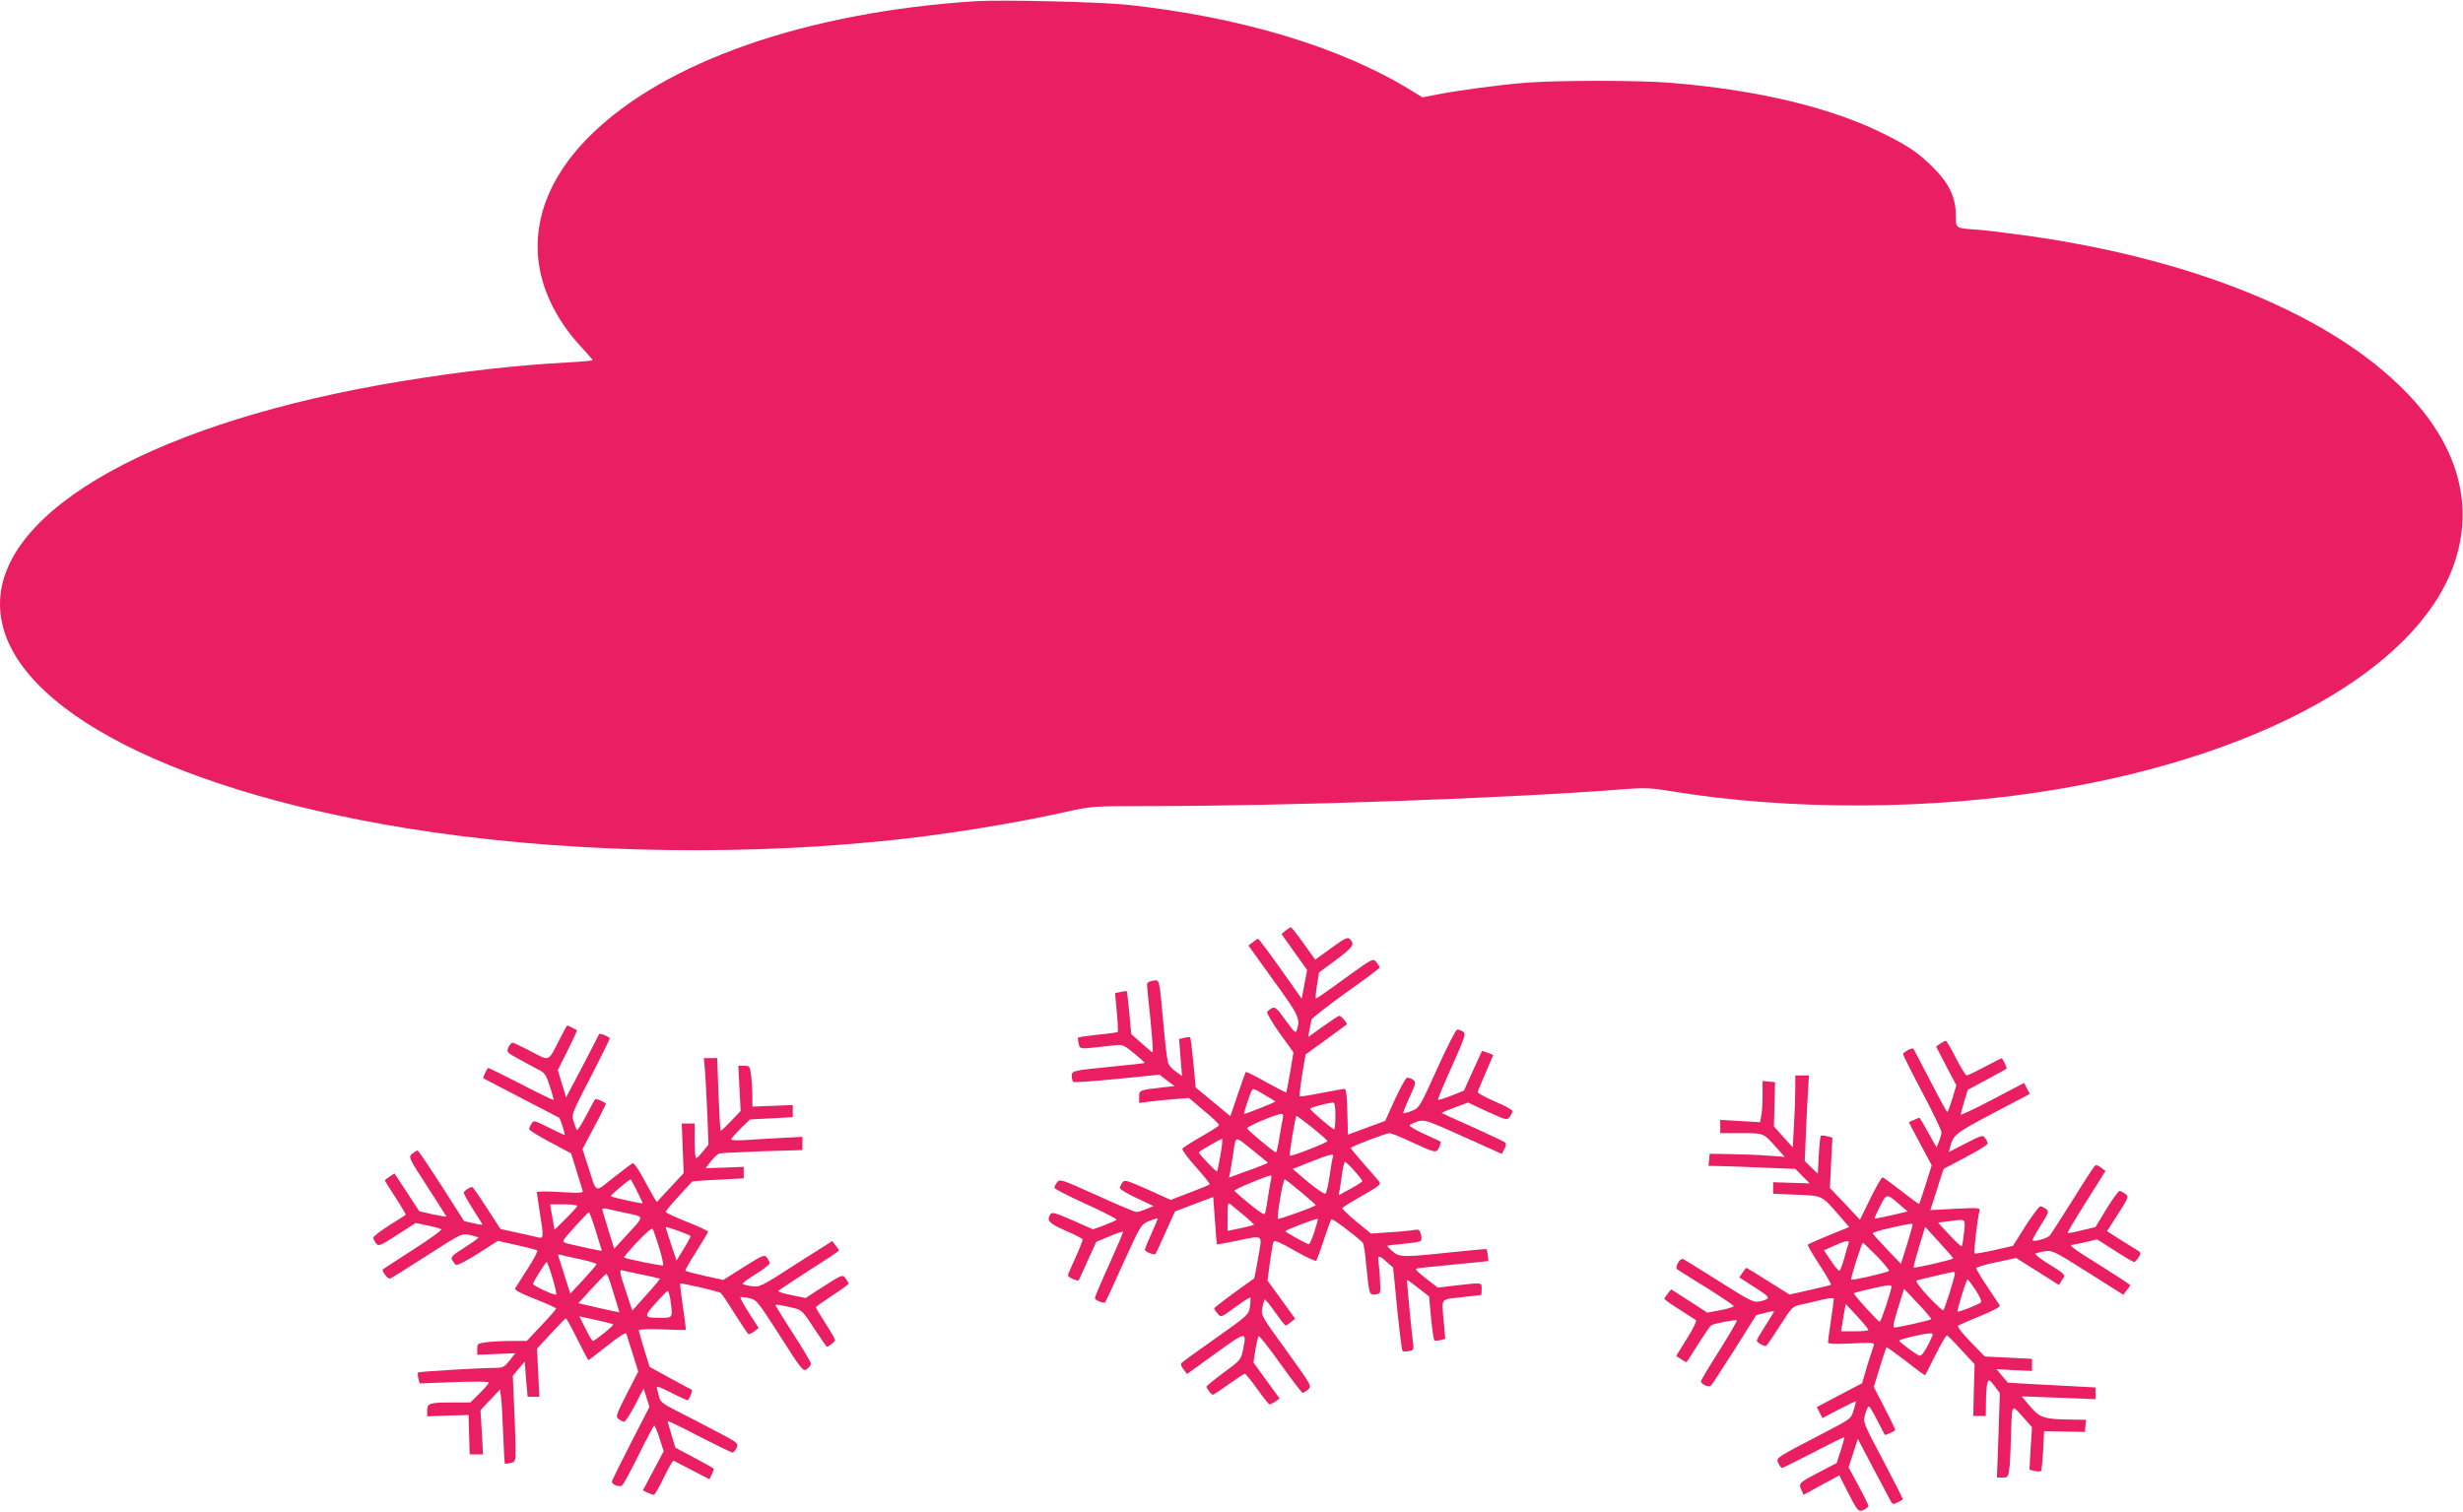 <?xml version="1.0" standalone="no"?>
<!DOCTYPE svg PUBLIC "-//W3C//DTD SVG 20010904//EN"
 "http://www.w3.org/TR/2001/REC-SVG-20010904/DTD/svg10.dtd">
<svg version="1.0" xmlns="http://www.w3.org/2000/svg"
 width="1280pt" height="786pt" viewBox="0 0 1280 786"
 preserveAspectRatio="xMidYMid meet">
<g transform="translate(0,786) scale(0.1,-0.1)"
fill="#e91e63" stroke="none">
<path d="M5075 7854 c-881 -56 -1620 -313 -2009 -700 -267 -264 -341 -573
-206 -862 40 -85 94 -165 163 -238 31 -34 57 -64 57 -66 0 -3 -59 -8 -132 -12
-261 -14 -546 -46 -858 -97 -1266 -207 -2090 -664 -2090 -1159 0 -501 826
-956 2112 -1165 760 -123 1646 -148 2453 -69 313 30 696 91 979 155 127 28
138 29 406 29 755 0 1906 41 2505 89 90 7 130 5 220 -10 617 -103 1363 -101
2008 7 1078 180 1872 627 2067 1162 113 312 26 628 -252 910 -383 390 -1072
676 -1928 802 -107 15 -233 31 -280 35 -134 10 -125 4 -126 82 -1 89 -36 161
-118 243 -73 72 -122 107 -239 166 -282 144 -670 237 -1131 274 -167 13 -575
13 -747 0 -139 -11 -369 -42 -475 -64 l-62 -12 -63 39 c-367 224 -884 379
-1469 442 -138 15 -652 27 -785 19z"/>
<path d="M6681 3023 l-21 -18 66 -93 67 -94 -14 -74 -14 -75 -110 155 c-60 86
-113 155 -116 156 -4 0 -17 -8 -29 -18 l-22 -17 131 -182 c131 -181 138 -196
122 -253 -7 -24 -10 -21 -60 47 -45 63 -55 71 -71 63 -10 -6 -22 -15 -25 -20
-3 -5 26 -55 65 -110 l72 -100 -17 -102 c-10 -57 -19 -105 -20 -106 -2 -2 -49
22 -105 53 -55 32 -103 55 -106 53 -2 -3 -21 -56 -42 -118 l-38 -112 -90 75
-90 74 -12 128 c-7 71 -14 130 -17 133 -2 2 -16 1 -30 -2 l-27 -7 7 -96 8 -96
-32 23 c-18 12 -36 32 -40 44 -5 11 -16 104 -25 206 -22 240 -19 228 -56 222
-20 -3 -30 -10 -29 -21 0 -9 8 -91 18 -183 9 -93 14 -168 11 -168 -3 0 -29 22
-58 48 l-53 47 -10 110 c-6 61 -12 111 -13 113 -2 1 -16 0 -32 -4 l-29 -6 9
-99 c5 -55 7 -101 5 -103 -2 -2 -48 -9 -103 -14 -54 -6 -100 -13 -103 -15 -2
-3 -1 -17 3 -32 7 -30 -2 -30 179 -9 49 6 53 4 109 -41 31 -26 56 -48 54 -50
-2 -2 -77 -10 -168 -19 -211 -21 -210 -21 -210 -51 0 -13 4 -26 9 -29 5 -3
108 4 228 16 l219 22 39 -30 39 -29 -70 -8 c-113 -13 -114 -14 -114 -48 l0
-32 48 6 c26 4 84 10 129 13 l82 7 80 -68 c45 -37 79 -70 76 -74 -2 -5 -45
-32 -94 -60 -50 -29 -93 -56 -96 -62 -4 -5 28 -48 70 -95 42 -47 74 -88 72
-90 -3 -3 -49 -22 -104 -43 l-99 -38 -119 54 c-111 49 -121 52 -132 36 -7 -9
-13 -22 -13 -28 0 -7 39 -30 88 -53 l87 -41 -37 -15 c-21 -9 -44 -16 -52 -16
-8 0 -101 39 -206 87 -184 83 -193 86 -206 68 -8 -10 -14 -24 -14 -29 0 -6 75
-44 165 -85 91 -41 162 -78 158 -81 -4 -4 -34 -17 -65 -29 l-58 -21 -106 47
c-87 38 -107 44 -115 32 -21 -33 -9 -47 77 -85 47 -20 87 -41 90 -45 2 -4 -14
-46 -36 -94 -22 -48 -40 -90 -40 -94 0 -11 54 -34 57 -24 2 4 23 51 47 103
l43 95 67 28 c38 16 70 27 72 24 2 -2 -30 -77 -71 -168 -41 -90 -75 -170 -75
-176 0 -12 47 -30 54 -22 2 2 45 94 94 204 90 197 91 200 133 218 23 9 43 16
45 14 2 -1 -13 -36 -31 -77 -19 -41 -35 -80 -35 -86 0 -11 48 -29 55 -22 2 2
25 52 52 112 l49 109 100 38 99 37 9 -121 c4 -67 9 -123 11 -125 1 -1 46 7
100 18 146 30 135 38 114 -86 -10 -59 -20 -107 -21 -109 -103 -72 -208 -151
-208 -156 0 -4 8 -16 18 -27 17 -21 17 -21 91 33 41 30 77 53 79 50 2 -2 1
-23 -2 -47 -7 -42 -10 -45 -177 -163 -94 -66 -174 -124 -179 -130 -5 -6 0 -20
11 -33 l18 -24 148 107 c161 116 163 117 143 20 -11 -53 -13 -56 -101 -120
-49 -36 -89 -69 -89 -73 1 -10 26 -42 33 -42 4 0 41 25 83 55 42 30 80 55 84
55 3 0 32 -36 64 -80 31 -44 60 -80 64 -80 4 0 17 7 30 15 l22 16 -68 93 -68
94 10 65 c6 36 14 68 17 72 4 3 55 -62 114 -145 59 -82 110 -150 115 -150 4 0
17 8 28 17 20 18 19 20 -112 202 -130 179 -133 184 -126 222 4 22 10 42 12 44
3 3 27 -26 54 -65 27 -38 52 -70 55 -70 4 0 16 8 28 18 l22 17 -72 100 -72 99
13 96 c7 52 15 100 19 107 4 8 39 -7 110 -48 57 -33 107 -56 111 -52 4 4 22
53 40 108 18 55 35 103 39 107 5 6 117 -77 163 -121 5 -4 13 -56 18 -116 16
-157 16 -157 48 -153 27 3 27 4 24 68 -1 36 -5 80 -8 98 -6 39 2 40 43 2 l33
-29 21 -213 c12 -117 24 -216 28 -220 3 -3 18 -4 33 -1 23 4 26 9 22 37 -9 68
-34 329 -31 332 1 2 28 -17 58 -41 l56 -44 10 -111 c6 -61 14 -114 17 -117 3
-3 17 -2 31 1 l26 7 -7 77 c-12 142 -23 125 91 139 55 6 101 12 103 12 1 1 2
15 2 31 0 35 6 34 -129 19 l-99 -12 -63 49 c-55 44 -59 49 -38 52 13 2 101 11
194 20 l170 17 -3 30 c-2 17 -5 31 -6 32 -1 2 -88 -6 -192 -17 -243 -26 -262
-25 -296 5 -16 13 -28 26 -28 29 0 2 38 7 85 11 47 4 88 11 90 16 3 4 3 20 -1
35 -6 22 -11 25 -34 21 -15 -3 -71 -9 -126 -12 l-99 -7 -77 63 c-42 35 -75 66
-72 70 2 4 49 33 104 64 89 51 99 59 87 74 -7 9 -43 50 -80 92 -37 42 -67 79
-67 82 0 7 182 77 202 77 8 0 58 -20 109 -44 133 -61 133 -61 148 -30 6 15 10
28 9 29 -2 2 -40 20 -85 40 -46 21 -80 41 -77 46 2 5 22 13 42 20 36 10 46 7
237 -79 l200 -90 13 25 c8 14 10 29 5 34 -4 4 -80 40 -168 80 -88 39 -161 72
-163 74 -1 1 29 14 67 28 l70 26 101 -47 c99 -45 103 -46 116 -27 8 10 14 24
14 30 0 6 -40 28 -90 49 -49 22 -90 43 -90 49 0 5 18 50 40 99 22 50 40 92 40
93 0 2 -13 8 -29 13 l-29 10 -47 -103 -47 -104 -65 -26 c-36 -14 -67 -24 -70
-21 -2 2 30 80 72 172 70 157 74 170 58 182 -10 7 -24 11 -31 10 -7 -2 -54
-94 -104 -205 -90 -198 -91 -201 -131 -217 -22 -9 -42 -14 -44 -12 -2 2 12 39
32 82 34 74 35 79 18 92 -10 7 -23 11 -31 10 -7 -2 -35 -53 -63 -113 l-50
-111 -97 -36 -97 -36 -3 119 c-2 85 -6 119 -15 119 -7 0 -60 -10 -120 -21 -59
-12 -110 -20 -112 -17 -3 3 3 53 12 111 l18 106 105 76 c57 42 106 78 109 80
5 6 -29 45 -39 45 -4 0 -42 -25 -84 -55 l-77 -55 6 37 c4 21 9 45 11 53 2 8
83 71 179 140 96 68 175 127 175 131 0 4 -8 16 -17 28 -18 21 -19 20 -163 -84
-79 -58 -147 -105 -151 -105 -3 0 -1 30 5 68 l11 67 90 67 c89 67 97 79 70
107 -11 12 -26 4 -97 -47 l-83 -60 -60 84 c-33 46 -63 84 -66 84 -4 0 -16 -8
-28 -17z m-109 -854 c29 -17 54 -32 56 -34 3 -3 -152 -65 -162 -65 -5 0 29
103 39 120 8 14 7 14 67 -21z m368 -109 c0 -38 -3 -70 -6 -70 -10 0 -125 98
-125 107 0 6 77 27 119 32 8 1 12 -19 12 -69z m-273 -12 c-3 -13 -11 -58 -18
-100 -6 -43 -15 -78 -18 -78 -9 0 -146 114 -150 125 -3 9 151 74 178 75 9 0
11 -8 8 -22z m154 -50 c43 -35 78 -66 78 -69 1 -8 -190 -82 -195 -76 -6 5 28
207 34 207 2 0 40 -28 83 -62z m-298 -127 l67 -55 -30 -13 c-17 -7 -63 -24
-102 -38 l-71 -26 6 28 c3 16 11 63 17 105 14 88 2 88 113 -1z m-180 -13 c-8
-46 -16 -85 -18 -87 -4 -4 -94 90 -95 99 0 5 111 69 121 70 3 0 0 -37 -8 -82z
m584 -12 c-3 -8 -11 -52 -17 -98 -7 -45 -16 -87 -21 -92 -4 -5 -44 21 -90 59
l-81 69 93 37 c105 41 124 46 116 25z m112 -72 c23 -26 41 -50 41 -53 0 -4
-28 -22 -61 -40 l-62 -34 6 34 c4 19 9 58 13 87 4 28 10 52 14 52 5 0 27 -21
49 -46z m-433 -41 c-2 -10 -10 -52 -16 -93 -6 -41 -13 -81 -16 -88 -2 -9 -30
8 -79 49 -42 34 -78 66 -80 69 -4 7 167 78 188 80 5 0 6 -8 3 -17z m155 -69
c44 -37 79 -68 77 -69 -10 -9 -192 -75 -196 -70 -8 8 25 205 35 205 3 0 41
-30 84 -66z m-293 -124 c28 -24 51 -45 49 -46 -2 -2 -33 -10 -70 -18 l-67 -14
0 76 c0 70 1 74 18 60 9 -8 41 -34 70 -58z m362 -85 c-12 -36 -25 -65 -29 -63
-27 11 -121 64 -121 68 0 7 163 69 169 64 1 -1 -7 -32 -19 -69z"/>
<path d="M2908 2457 c-61 -119 -50 -114 -148 -62 -47 24 -90 45 -96 45 -6 0
-16 -11 -22 -24 -10 -24 -8 -27 51 -59 34 -19 80 -44 102 -55 36 -18 43 -27
62 -88 13 -37 21 -69 19 -71 -2 -2 -78 35 -170 83 -92 47 -169 85 -170 83 -9
-10 -27 -51 -24 -54 2 -1 92 -48 200 -104 l196 -102 16 -44 c8 -25 13 -45 10
-45 -2 0 -39 18 -82 39 -75 38 -79 39 -90 20 -7 -10 -12 -23 -12 -28 0 -6 49
-36 109 -68 l109 -58 28 -90 c15 -49 29 -96 32 -104 4 -12 -14 -13 -116 -7
-67 4 -122 4 -122 -1 0 -4 7 -51 15 -103 22 -140 22 -140 -17 -130 -18 5 -68
16 -110 25 l-77 17 -71 109 c-38 60 -73 109 -76 109 -13 0 -44 -21 -44 -30 0
-5 22 -44 49 -87 28 -43 49 -78 48 -79 -1 -1 -23 2 -49 8 l-46 11 -117 183
c-65 101 -121 184 -125 184 -4 0 -17 -8 -28 -17 -20 -18 -19 -20 79 -171 54
-84 99 -154 99 -156 0 -1 -32 4 -70 12 l-71 16 -64 98 -65 99 -25 -17 c-14 -9
-25 -18 -25 -20 0 -2 25 -42 56 -89 31 -48 54 -88 53 -89 -2 -2 -41 -27 -86
-55 -46 -29 -83 -58 -83 -64 0 -7 7 -20 14 -30 13 -16 20 -14 110 44 l96 62
63 -13 c34 -7 66 -16 70 -20 5 -4 -61 -51 -145 -105 -84 -54 -155 -100 -157
-102 -10 -8 24 -53 36 -49 8 3 95 57 194 121 177 114 180 115 220 106 22 -5
42 -11 45 -13 2 -3 -30 -26 -71 -52 -65 -41 -74 -50 -65 -66 6 -10 15 -22 20
-25 6 -4 57 23 114 59 l103 66 99 -22 c55 -12 102 -24 106 -28 4 -3 -18 -46
-50 -95 -32 -50 -61 -95 -65 -102 -5 -7 29 -26 103 -55 60 -23 110 -46 110
-50 0 -3 -34 -43 -76 -87 l-76 -81 -77 0 c-42 0 -100 -3 -128 -6 -51 -7 -53
-8 -53 -37 l0 -29 99 4 99 4 -30 -38 c-27 -34 -34 -38 -76 -38 -89 -1 -394
-19 -399 -24 -3 -3 -2 -17 1 -31 l7 -26 179 7 c110 4 180 3 180 -2 0 -6 -22
-31 -48 -57 l-48 -47 -96 0 c-117 0 -128 -4 -128 -42 l0 -30 108 4 107 3 3
-103 3 -102 34 0 35 0 -6 115 -7 115 51 54 51 54 5 -42 c3 -22 8 -108 11 -191
3 -82 7 -151 9 -153 2 -1 15 0 30 4 26 6 26 7 25 93 -1 47 -4 148 -8 223 l-6
137 31 37 31 37 7 -92 8 -91 30 0 31 0 -6 125 -6 125 72 78 c39 42 74 78 77
80 3 1 30 -47 60 -108 30 -60 56 -110 58 -110 2 0 46 34 98 75 60 48 96 71 99
63 2 -7 17 -54 33 -105 l29 -92 -60 -117 c-56 -111 -59 -118 -41 -131 10 -7
23 -13 28 -13 6 0 31 39 56 86 l45 87 15 -48 15 -48 -98 -191 c-54 -105 -98
-194 -97 -198 0 -15 41 -30 53 -19 7 5 46 77 87 160 41 83 77 151 80 151 3 0
16 -30 28 -67 l21 -67 -54 -101 -54 -102 25 -12 c14 -6 28 -11 32 -11 5 0 28
41 52 90 24 50 47 89 50 88 3 -2 46 -24 96 -50 l91 -47 12 25 c6 14 11 27 11
29 0 2 -45 28 -100 57 l-100 53 -20 66 c-11 36 -20 69 -20 72 0 3 74 -32 163
-79 90 -46 168 -84 174 -84 5 0 15 11 21 24 11 24 8 27 -121 94 -73 38 -164
86 -203 105 -57 29 -73 42 -78 64 -4 15 -9 36 -12 46 -5 15 10 10 76 -23 45
-23 83 -40 85 -38 13 16 26 53 19 55 -5 2 -56 29 -114 61 l-104 57 -28 90
c-15 50 -28 95 -28 100 0 6 44 8 121 5 66 -3 122 -4 123 -3 1 2 -5 56 -15 120
-9 65 -16 119 -14 121 4 5 200 -40 211 -49 6 -5 39 -54 73 -109 35 -55 66
-102 70 -104 4 -3 17 4 30 13 l24 18 -51 79 c-28 43 -48 80 -43 82 4 1 25 -1
46 -6 36 -7 43 -16 158 -195 115 -181 121 -187 141 -173 12 8 20 21 20 29 -1
8 -42 78 -93 156 -50 78 -91 144 -91 147 0 6 37 -1 103 -17 33 -9 45 -21 98
-104 34 -52 64 -95 67 -95 11 1 42 27 42 35 0 4 -22 43 -50 86 -27 43 -50 80
-50 84 0 3 38 30 85 61 47 30 85 58 85 62 0 4 -7 16 -15 27 -17 22 -16 22
-144 -60 l-64 -42 -73 15 c-41 8 -72 18 -69 22 2 3 74 51 159 106 86 54 156
101 156 104 0 3 -8 15 -18 27 l-17 22 -189 -120 c-184 -119 -189 -121 -232
-114 -24 3 -44 9 -44 13 0 4 32 27 70 51 39 24 70 49 70 55 0 6 -7 19 -14 29
-13 17 -21 14 -121 -49 l-106 -67 -96 21 c-53 12 -99 24 -101 27 -3 2 23 48
57 100 33 53 61 99 61 103 0 4 -49 27 -110 51 -60 24 -110 47 -110 52 0 5 30
41 67 81 37 40 68 75 70 76 1 2 61 7 135 10 l133 7 0 30 0 30 -99 -4 -99 -3
27 35 c15 20 35 38 44 41 10 3 110 8 225 12 l207 6 0 35 0 34 -112 -6 c-62 -3
-146 -8 -185 -11 -40 -2 -73 -1 -73 3 0 5 22 30 48 56 l49 48 111 6 112 6 0
31 0 32 -105 -4 -105 -4 0 53 c0 30 -3 78 -6 107 -7 50 -8 52 -37 52 l-30 0 6
-117 6 -118 -51 -53 c-27 -29 -52 -52 -53 -50 -2 2 -7 87 -11 191 l-7 187 -34
0 -35 0 6 -67 c3 -38 8 -139 12 -225 l6 -157 -28 -35 c-16 -20 -32 -36 -36
-36 -5 0 -8 41 -8 90 l0 90 -33 0 -34 0 5 -129 5 -129 -69 -74 c-37 -40 -69
-74 -70 -76 -1 -2 -28 44 -59 102 -36 69 -61 104 -68 99 -7 -3 -51 -37 -100
-75 -100 -79 -84 -86 -132 63 l-28 86 62 117 c35 65 61 119 60 120 -14 12 -52
27 -56 22 -3 -2 -24 -42 -48 -87 -23 -45 -45 -77 -47 -73 -3 5 -11 25 -17 45
-12 36 -9 42 90 233 56 109 100 198 98 200 -16 14 -54 27 -56 20 -2 -5 -41
-81 -87 -169 l-84 -159 -22 71 -21 71 51 102 c28 56 50 103 48 105 -5 4 -47
25 -50 25 -2 0 -20 -33 -40 -73z m402 -787 c16 -33 30 -61 30 -64 0 -5 -160
30 -166 37 -3 3 95 86 103 87 2 0 16 -27 33 -60z m-310 -78 c0 -4 -27 -34 -59
-66 l-59 -58 -5 28 c-3 16 -8 46 -12 67 l-6 37 71 0 c38 0 70 -4 70 -8z m257
-38 c94 -20 95 -11 -4 -118 l-61 -67 -31 100 c-17 54 -31 102 -31 106 0 4 10
5 23 2 12 -3 59 -13 104 -23z m-160 -95 l31 -101 -32 6 c-17 3 -64 13 -103 22
-69 15 -72 17 -59 35 18 26 120 136 126 138 4 0 20 -44 37 -100z m492 -24 c1
-2 -14 -31 -35 -65 l-38 -62 -28 83 c-15 46 -28 86 -28 90 0 6 118 -36 129
-46z m-164 -58 c15 -49 24 -91 21 -94 -4 -5 -196 34 -203 41 -2 2 29 38 68 80
40 42 75 73 80 69 4 -4 19 -48 34 -96z m-407 -63 c45 -10 82 -21 82 -25 0 -4
-31 -40 -68 -80 l-68 -73 -28 87 c-15 48 -29 94 -33 103 -5 12 -1 15 13 11 10
-3 56 -14 102 -23z m-146 -99 c14 -47 22 -85 18 -85 -18 0 -121 48 -120 56 3
14 64 113 71 114 3 0 17 -38 31 -85z m468 19 c47 -10 87 -19 89 -20 2 -2 -29
-40 -70 -85 l-73 -81 -26 78 c-42 124 -44 137 -23 130 10 -2 56 -13 103 -22z
m-165 -51 c10 -32 24 -77 31 -101 l13 -43 -32 6 c-18 4 -66 14 -107 24 l-74
17 69 76 c39 42 73 77 76 77 3 1 14 -25 24 -56z m309 -79 c13 -94 13 -94 -48
-94 -91 0 -93 4 -29 76 31 35 60 64 63 64 4 0 10 -21 14 -46z m-297 -128 c5
-5 -95 -86 -106 -86 -4 0 -21 29 -38 64 l-32 64 86 -19 c47 -10 88 -21 90 -23z"/>
<path d="M10083 2435 l-21 -15 52 -101 53 -100 -21 -70 c-12 -38 -23 -69 -26
-69 -3 0 -43 73 -89 163 -46 89 -86 164 -87 166 -6 7 -54 -18 -54 -28 0 -5 45
-95 100 -199 55 -104 100 -198 100 -208 -1 -11 -7 -32 -14 -49 l-12 -29 -43
77 c-23 42 -44 77 -46 77 -2 0 -16 -5 -30 -12 l-25 -11 59 -112 60 -112 -31
-99 c-17 -54 -33 -101 -34 -102 -1 -2 -43 28 -92 67 -50 39 -94 71 -99 71 -5
0 -33 -49 -63 -110 l-54 -110 -78 83 -78 82 6 131 7 131 -28 7 c-15 4 -30 5
-33 2 -2 -3 -7 -49 -10 -101 l-5 -96 -34 33 -34 33 6 140 c3 77 8 177 11 223
l5 82 -35 0 -36 0 0 -72 c0 -40 -3 -125 -7 -188 l-6 -114 -49 54 -49 55 3 115
3 115 -33 3 -32 3 0 -74 c0 -41 -3 -89 -7 -107 l-6 -33 -104 6 -103 6 0 -35 0
-34 108 0 c119 0 115 2 183 -74 l44 -49 -85 6 c-47 4 -134 7 -195 8 l-110 2
-3 -32 -3 -31 53 -1 c29 0 131 -4 226 -8 l173 -7 37 -38 37 -37 -95 3 -95 3 0
-30 0 -30 122 -5 c137 -6 128 -1 224 -111 l49 -57 -106 -43 c-58 -24 -107 -46
-109 -49 -2 -3 25 -50 61 -105 35 -54 62 -101 60 -103 -2 -2 -52 -14 -110 -27
l-106 -24 -110 69 c-61 39 -112 70 -114 70 -2 0 -11 -11 -20 -25 l-17 -25 81
-52 c84 -53 86 -59 23 -73 -30 -6 -50 4 -209 105 -96 61 -181 113 -188 116
-16 6 -44 -45 -30 -54 6 -4 74 -47 152 -95 78 -49 142 -92 142 -96 0 -4 -31
-14 -68 -21 l-69 -13 -94 61 -94 60 -17 -21 c-10 -12 -18 -25 -18 -28 0 -4 35
-29 77 -55 42 -27 81 -52 87 -56 5 -3 -15 -45 -47 -96 l-56 -90 24 -16 c13 -9
26 -16 29 -16 2 0 30 42 61 93 32 50 62 95 68 98 14 10 128 31 133 26 3 -3
-38 -73 -90 -156 -53 -83 -96 -155 -96 -160 0 -17 41 -34 52 -23 6 6 61 91
123 188 l112 178 46 12 c26 7 47 10 47 8 0 -2 -20 -35 -45 -74 -25 -39 -45
-74 -45 -78 0 -11 40 -33 49 -27 5 3 37 50 72 105 61 95 65 100 109 109 25 5
73 16 108 25 45 10 62 11 62 3 0 -7 -7 -57 -15 -112 -8 -55 -15 -105 -15 -112
0 -9 30 -10 122 -6 105 5 121 4 116 -9 -3 -8 -18 -56 -34 -106 l-27 -92 -118
-62 -117 -62 14 -28 15 -29 86 45 c48 25 88 44 88 43 1 -1 -4 -22 -12 -47 -13
-45 -14 -45 -156 -119 -250 -130 -248 -128 -235 -156 6 -14 15 -25 19 -25 5 0
79 37 164 81 86 45 157 80 159 78 2 -2 -6 -33 -18 -69 l-21 -65 -87 -45 c-109
-57 -112 -60 -97 -93 l12 -27 93 51 93 50 37 -73 c58 -114 61 -119 90 -106 13
6 24 16 24 21 0 5 -23 52 -52 105 l-51 95 24 74 24 74 84 -160 c46 -87 87
-164 91 -171 6 -9 13 -9 31 0 13 7 26 14 28 16 2 1 -44 92 -102 202 -105 198
-105 199 -94 240 6 23 15 42 19 42 4 0 24 -33 44 -73 20 -39 38 -73 39 -75 3
-3 44 15 54 24 2 2 -22 53 -54 114 l-57 111 31 101 c17 56 33 103 35 105 2 2
47 -31 101 -72 53 -42 98 -75 100 -73 1 2 26 49 54 106 28 56 55 102 59 101 4
-1 38 -35 75 -76 l69 -74 -4 -134 -3 -135 33 0 32 0 1 78 c0 42 4 86 8 96 7
17 10 16 36 -18 l28 -37 -7 -219 -8 -220 30 0 c28 0 29 2 36 61 3 34 6 107 7
163 1 56 4 111 7 123 7 21 10 18 54 -31 l48 -54 -7 -111 -6 -110 27 -7 c15 -3
30 -4 33 0 3 3 8 51 11 106 l5 101 106 -2 106 -2 3 32 3 31 -73 1 c-145 2
-165 8 -217 68 l-45 53 192 -7 192 -8 0 31 0 30 -107 6 c-60 3 -162 9 -228 12
l-120 7 -30 35 -29 35 92 -5 92 -4 0 31 0 32 -122 6 -123 6 -74 76 c-42 43
-70 79 -65 84 5 4 57 27 116 51 65 26 104 48 101 54 -4 6 -33 50 -65 98 -32
48 -58 91 -58 96 0 5 47 19 104 31 l104 22 111 -70 111 -70 16 25 c20 29 21
28 -74 87 -40 25 -69 48 -64 51 5 3 27 8 49 12 38 6 49 1 224 -110 l184 -116
17 23 c10 12 18 24 18 27 0 3 -68 47 -150 99 -150 93 -173 111 -148 111 7 1
38 7 69 14 l57 14 93 -59 c51 -33 96 -59 100 -59 4 0 14 11 23 24 15 24 15 25
-22 47 -20 13 -61 38 -90 56 l-52 34 37 57 c79 123 78 121 57 137 -11 8 -23
14 -29 15 -5 0 -36 -42 -68 -94 l-57 -94 -71 -17 c-38 -10 -72 -16 -74 -14 -2
3 42 76 97 163 l100 159 -23 18 c-19 14 -27 15 -35 6 -6 -7 -58 -86 -114 -177
-57 -91 -110 -172 -117 -182 -14 -15 -80 -34 -90 -25 -2 3 17 37 42 77 43 68
45 73 28 86 -10 7 -23 14 -29 14 -7 0 -41 -46 -78 -103 l-65 -103 -97 -22
c-54 -12 -100 -20 -102 -17 -6 5 15 186 25 219 5 18 0 19 -125 13 l-130 -7 34
106 c18 58 34 107 36 109 2 1 54 28 115 61 62 32 113 64 113 70 0 5 -6 18 -13
28 -13 18 -18 16 -101 -27 l-88 -45 7 26 c15 63 29 73 222 175 l192 101 -15
28 -15 29 -164 -86 c-91 -48 -165 -83 -165 -78 0 4 8 35 18 68 l18 60 99 53
c55 30 101 55 103 57 3 3 -15 43 -24 54 -1 2 -41 -18 -87 -43 -47 -25 -90 -46
-96 -46 -6 0 -31 41 -56 90 -25 50 -49 90 -53 90 -4 0 -17 -7 -29 -15z m-209
-838 l40 -34 -85 -20 c-46 -10 -85 -18 -87 -17 -2 1 11 30 28 63 34 69 35 69
104 8z m333 -143 c-4 -37 -9 -69 -12 -72 -2 -3 -31 24 -64 59 l-59 64 47 6
c102 13 95 18 88 -57z m-267 40 c0 -4 -14 -51 -30 -105 l-31 -98 -72 75 c-40
42 -73 79 -75 83 -1 4 39 17 90 28 106 24 118 25 118 17z m210 -175 c0 -6
-200 -53 -205 -47 -2 2 11 50 28 107 l32 104 72 -79 c40 -43 73 -81 73 -85z
m-543 78 c-3 -7 -13 -41 -22 -75 -10 -35 -21 -65 -25 -67 -4 -3 -24 20 -44 51
l-37 55 53 24 c60 27 82 31 75 12z m148 -67 c37 -39 65 -73 62 -76 -9 -9 -197
-52 -197 -45 -1 14 55 191 61 191 3 0 36 -32 74 -70z m404 -92 c-1 -20 -53
-184 -60 -189 -3 -2 -39 31 -79 73 -47 51 -67 80 -58 83 13 4 175 42 191 44 4
1 7 -5 6 -11z m108 -83 c22 -34 33 -59 27 -65 -12 -11 -115 -52 -121 -47 -4 5
46 167 52 167 3 0 21 -25 42 -55z m-437 18 c0 -19 -54 -183 -61 -183 -9 0
-139 143 -134 148 5 5 155 40 178 41 9 1 17 -2 17 -6z m206 -170 c-6 -6 -166
-42 -187 -43 -14 0 -12 14 15 101 l31 100 73 -77 c40 -42 71 -79 68 -81z
m-326 -55 c0 -5 -32 -8 -71 -8 l-71 0 7 43 c3 23 9 55 12 71 l5 28 59 -63 c32
-35 58 -67 59 -71z m310 -79 c-22 -42 -36 -59 -46 -55 -19 7 -103 70 -104 77
0 7 123 37 158 38 22 1 22 1 -8 -60z"/>
</g>
</svg>
